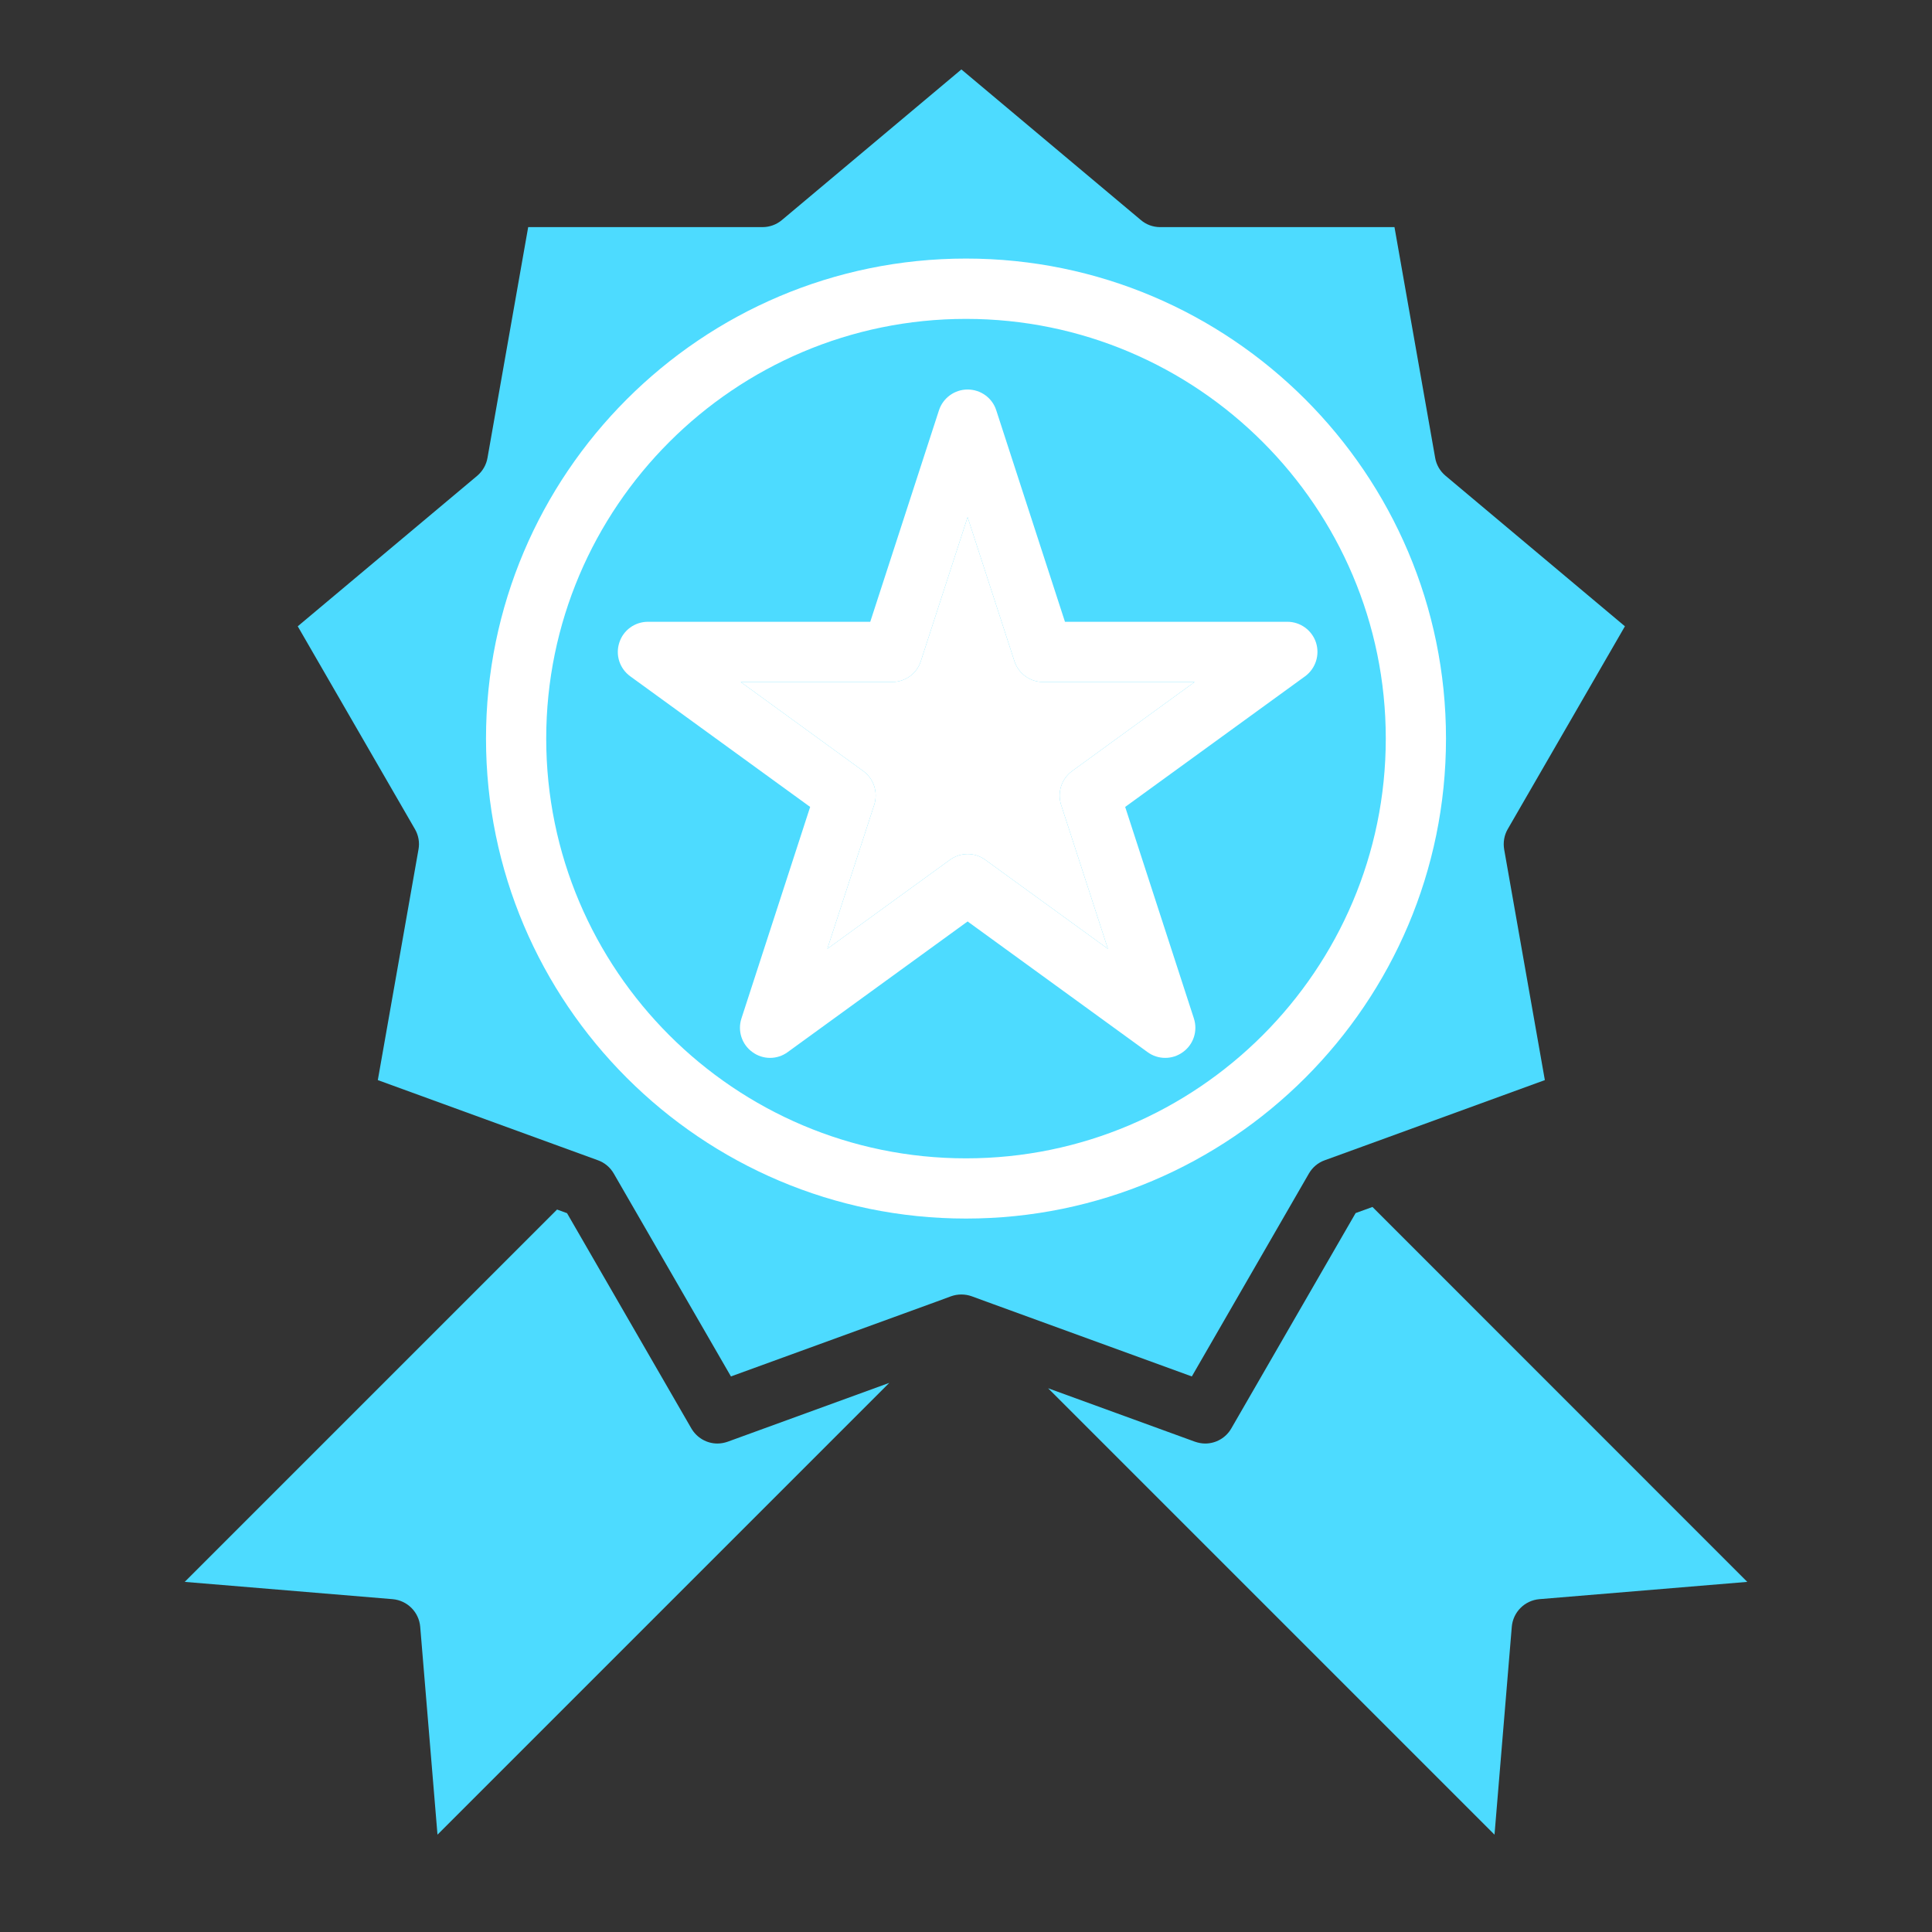 <svg width="18" height="18" viewBox="0 0 18 18" fill="none" xmlns="http://www.w3.org/2000/svg">
<rect x="0" y="0" width="18" height="18" fill="#333333" stroke="none"/>
<g clip-path="url(#clip0_3184_39890)">
<path d="M8.728 12.126L8.861 12.077C8.923 12.055 8.991 12.055 9.053 12.077L9.25 12.149L11.104 12.824L12.195 10.933C12.228 10.876 12.28 10.832 12.342 10.81L12.763 10.657L14.393 10.063L14.014 7.914C14.003 7.849 14.014 7.782 14.047 7.725L15.139 5.835L13.467 4.432C13.416 4.389 13.382 4.33 13.371 4.265L12.992 2.116H10.809C10.743 2.116 10.679 2.093 10.629 2.05L8.957 0.647L7.285 2.05C7.234 2.093 7.17 2.116 7.104 2.116H4.921L4.542 4.265C4.531 4.33 4.497 4.389 4.447 4.432L2.774 5.835L3.866 7.725C3.899 7.782 3.911 7.849 3.899 7.914L3.52 10.063L5.214 10.68L5.571 10.81C5.633 10.832 5.685 10.876 5.718 10.933L6.81 12.824L8.728 12.126Z" fill="#4DDBFF"/>
<path d="M13.924 17.093L14.085 15.156C14.097 15.019 14.205 14.911 14.342 14.899L16.279 14.738L12.787 11.245L12.63 11.302L11.472 13.308C11.421 13.397 11.327 13.449 11.229 13.449C11.197 13.449 11.165 13.443 11.133 13.432L9.765 12.934L13.924 17.093Z" fill="#4DDBFF"/>
<path d="M3.658 14.899C3.795 14.911 3.903 15.019 3.915 15.156L4.076 17.093L8.285 12.884L6.78 13.432C6.749 13.443 6.716 13.449 6.684 13.449C6.586 13.449 6.493 13.397 6.441 13.308L5.283 11.303L5.19 11.269L1.721 14.738L3.658 14.899Z" fill="#4DDBFF"/>
<path d="M9 2.409C11.466 2.409 13.472 4.415 13.472 6.881C13.472 9.347 11.466 11.353 9 11.353C6.534 11.353 4.528 9.347 4.528 6.881C4.528 4.415 6.534 2.409 9 2.409ZM9 10.792C11.156 10.792 12.911 9.037 12.911 6.881C12.911 4.725 11.156 2.971 9 2.971C6.844 2.971 5.089 4.725 5.089 6.881C5.089 9.038 6.844 10.792 9 10.792Z" fill="white"/>
<path d="M5.77 5.987C5.807 5.871 5.915 5.793 6.037 5.793H8.108L8.748 3.823C8.786 3.707 8.894 3.629 9.015 3.629C9.137 3.629 9.245 3.707 9.282 3.823L9.922 5.793H11.994C12.115 5.793 12.223 5.871 12.261 5.987C12.298 6.103 12.257 6.229 12.159 6.301L10.483 7.518L11.123 9.488C11.161 9.604 11.12 9.731 11.021 9.802C10.972 9.838 10.914 9.856 10.856 9.856C10.798 9.856 10.74 9.838 10.691 9.802L9.015 8.585L7.339 9.802C7.241 9.874 7.108 9.874 7.01 9.802C6.911 9.731 6.87 9.604 6.908 9.488L7.548 7.518L5.872 6.301C5.773 6.229 5.732 6.103 5.77 5.987ZM8.043 7.184C8.141 7.255 8.182 7.382 8.145 7.498L7.708 8.84L8.85 8.011C8.949 7.939 9.082 7.939 9.18 8.011L10.322 8.84L9.886 7.498C9.849 7.382 9.89 7.256 9.988 7.184L11.13 6.354H9.718C9.597 6.354 9.489 6.276 9.451 6.16L9.015 4.818L8.579 6.16C8.542 6.276 8.434 6.354 8.312 6.354H6.901L8.043 7.184Z" fill="white"/>
<path d="M8.043 7.184C8.141 7.255 8.182 7.382 8.145 7.498L7.708 8.84L8.85 8.011C8.949 7.939 9.082 7.939 9.18 8.011L10.322 8.84L9.886 7.498C9.849 7.382 9.89 7.256 9.988 7.184L11.13 6.354H9.718C9.597 6.354 9.489 6.276 9.451 6.16L9.015 4.818L8.579 6.16C8.542 6.276 8.434 6.354 8.312 6.354H6.901L8.043 7.184Z" fill="white"/>
</g>
<defs>
<clipPath id="clip0_3184_39890">
<rect width="18" height="18" fill="white" transform="matrix(-1 0 0 1 18 0)"/>
</clipPath>
</defs>
</svg>

